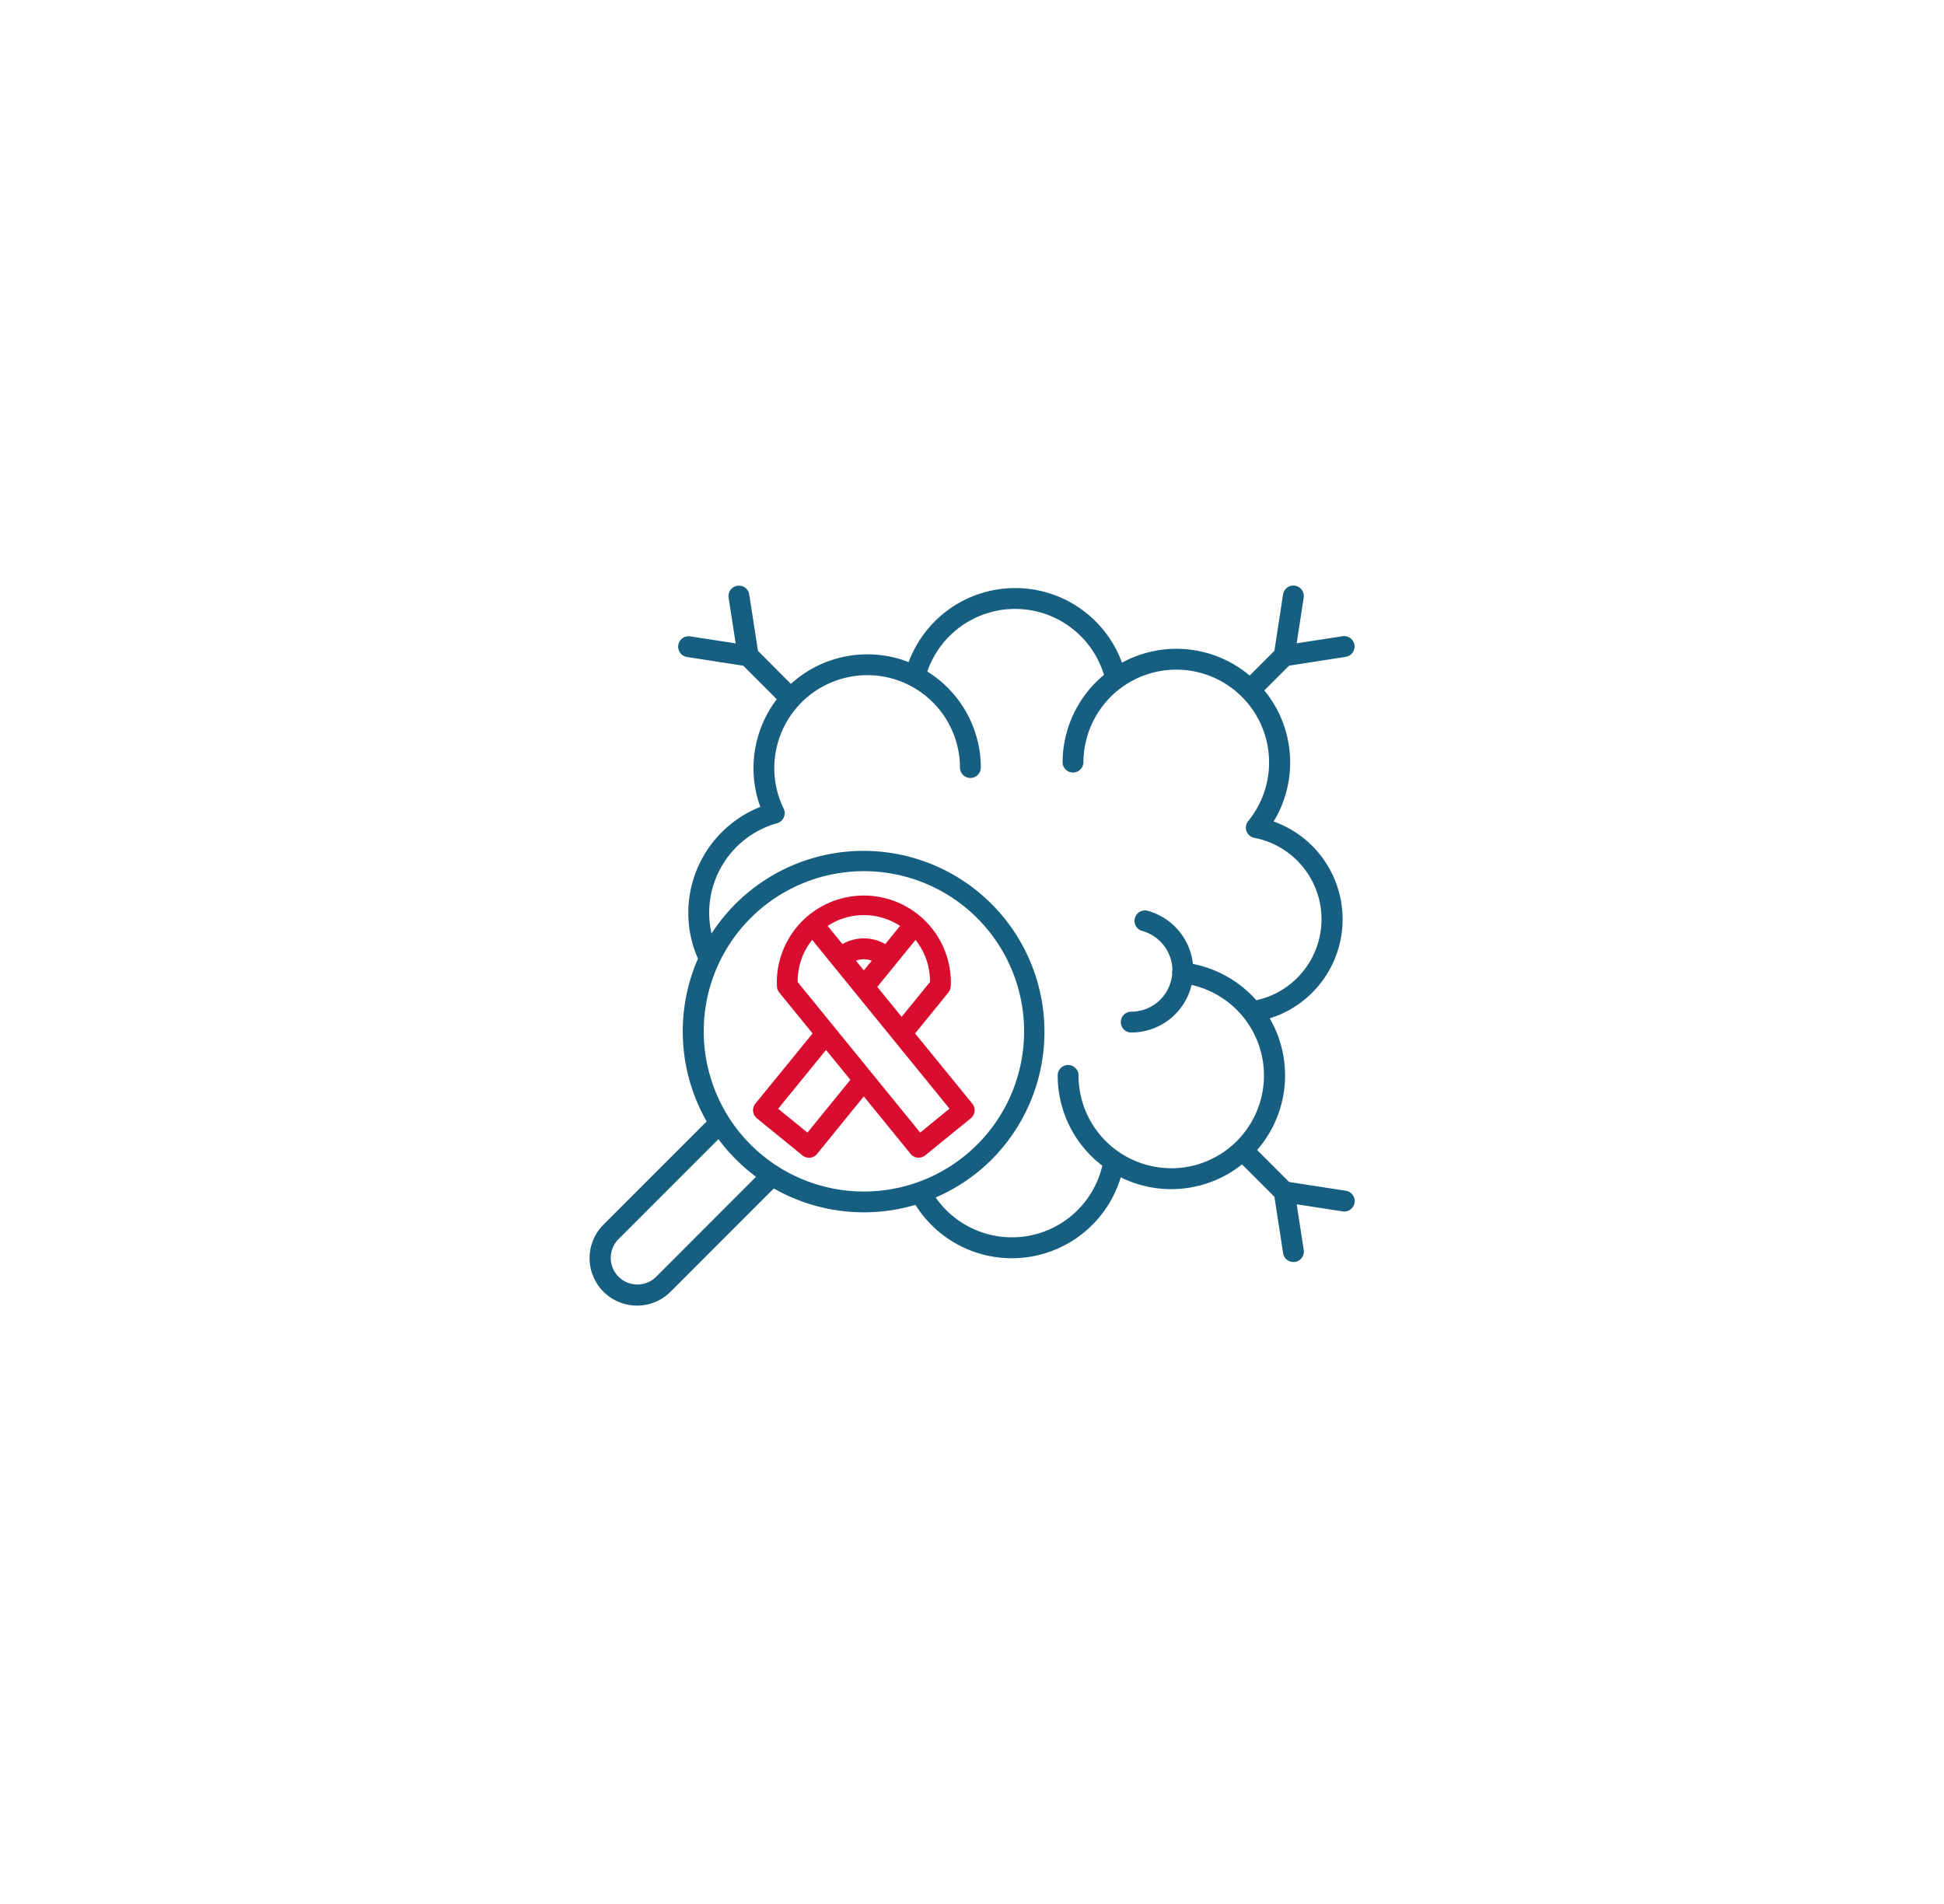<svg id="Layer_1" data-name="Layer 1" xmlns="http://www.w3.org/2000/svg" viewBox="0 0 1080 1058.09"><defs><style>.cls-1{fill:#175f81;}.cls-2{fill:#d90e2e;}</style></defs><path class="cls-1" d="M747.49,661.62l-31.31-4.84L698.4,639a63.1,63.1,0,0,0,7-73.14,57.68,57.68,0,0,0,2.18-109.39,63.07,63.07,0,0,0-5.18-72.83l13.77-13.76L747.51,365a5.8,5.8,0,1,0-1.78-11.46l-25.36,3.91,3.91-25.38a5.8,5.8,0,0,0-11.47-1.78L708,361.63l-13.75,13.75a63.11,63.11,0,0,0-70.92-7.16,63.17,63.17,0,0,0-118.53-.32A63.15,63.15,0,0,0,439.39,380L421.1,361.68l-4.85-31.34a5.8,5.8,0,1,0-11.47,1.78l3.93,25.38-25.38-3.91a5.8,5.8,0,0,0-1.78,11.46l31.34,4.84,18.65,18.65a63.23,63.23,0,0,0-9.15,59.81,63.41,63.41,0,0,0-40,58.79,62.59,62.59,0,0,0,5.37,25.53,100.91,100.91,0,0,0,4.83,90.46l-57.32,57.34a26.36,26.36,0,0,0,37.28,37.28l57.35-57.37a101,101,0,0,0,78.67,9.1,63.19,63.19,0,0,0,114.07-15.29A63.09,63.09,0,0,0,690,647l18,18,4.84,31.34a5.79,5.79,0,0,0,5.72,4.91,5.52,5.52,0,0,0,.9-.06,5.8,5.8,0,0,0,4.84-6.62l-3.91-25.39,25.37,3.91a5.8,5.8,0,1,0,1.76-11.46ZM364.4,709.56a14.78,14.78,0,0,1-20.9-20.9L399.13,633a101.2,101.2,0,0,0,9.68,11.19A99.87,99.87,0,0,0,420,653.9ZM417,636A89.12,89.12,0,0,1,399.31,535.4q.13-.25.24-.51A89,89,0,1,1,417,636Zm233.77,13.12a51.52,51.52,0,0,1-51.58-51.56,5.79,5.79,0,1,0-11.58,0,63,63,0,0,0,24.79,50.17,51.58,51.58,0,0,1-92.58,17.64A99.48,99.48,0,0,0,551,644.23,100.54,100.54,0,1,0,395.3,518.72a51.71,51.71,0,0,1,36.41-61.3,5.75,5.75,0,0,0,3.72-3.2,5.82,5.82,0,0,0-.07-4.93,51.07,51.07,0,0,1-5.18-22.55,51.63,51.63,0,0,1,51.57-51.57A50.94,50.94,0,0,1,505.64,381a51.51,51.51,0,0,1,27.68,45.72,5.8,5.8,0,0,0,11.59,0,63,63,0,0,0-29.74-53.59A51.59,51.59,0,0,1,613.32,375a63.43,63.43,0,0,0-23,48.7,5.8,5.8,0,0,0,11.59,0,51.82,51.82,0,0,1,21.33-41.8,51.56,51.56,0,0,1,70.23,74.31,5.78,5.78,0,0,0,3.38,9.35,46.06,46.06,0,0,1,1.1,90.22,63.44,63.44,0,0,0-35.22-20.18,34.48,34.48,0,0,0-25.11-29.5,5.8,5.8,0,1,0-3.06,11.19,22.88,22.88,0,0,1,16.78,21.84,6.74,6.74,0,0,0-.16.78,5.94,5.94,0,0,0,0,1.58,22.86,22.86,0,0,1-22.72,20.66,5.79,5.79,0,0,0,0,11.58A34.48,34.48,0,0,0,662,547.27a51.91,51.91,0,0,1,29.14,18.41,51.57,51.57,0,0,1-40.42,83.48Z"/><path class="cls-2" d="M540.16,613.24l-31.78-39,18.47-22.72a5.8,5.8,0,0,0,1.29-3.19c.09-.91.12-1.93.12-3.06a48.35,48.35,0,0,0-96.69,0c0,1,0,2,.08,2.91a5.91,5.91,0,0,0,1.29,3.34l18.49,22.72-31.78,39a5.84,5.84,0,0,0-1.27,4.25,5.77,5.77,0,0,0,2.12,3.91L445.78,642a5.74,5.74,0,0,0,3.65,1.3c.21,0,.39,0,.6,0a5.77,5.77,0,0,0,3.91-2.12L476,614l3.89-4.77,26,31.93a5.74,5.74,0,0,0,3.91,2.1,5.85,5.85,0,0,0,.59,0,5.78,5.78,0,0,0,3.66-1.31l25.26-20.55A5.79,5.79,0,0,0,540.16,613.24Zm-23.5-68v.42L500.91,565l-13.53-16.62,21.24-26.1A36.76,36.76,0,0,1,516.66,545.24Zm-36.75-36.75a36.75,36.75,0,0,1,20.12,6l-8.23,10.1a23.8,23.8,0,0,0-23.77,0l-8.23-10.12A36.62,36.62,0,0,1,479.91,508.49Zm4.36,25.34-4.37,5.36-4.37-5.36a12.05,12.05,0,0,1,8.74,0Zm-35.68,95.5L432.3,616.09l26.6-32.68L472.43,600Zm62.63,0-68.07-83.65v-.44a36.81,36.81,0,0,1,8.05-23l76.3,93.8Z"/></svg>